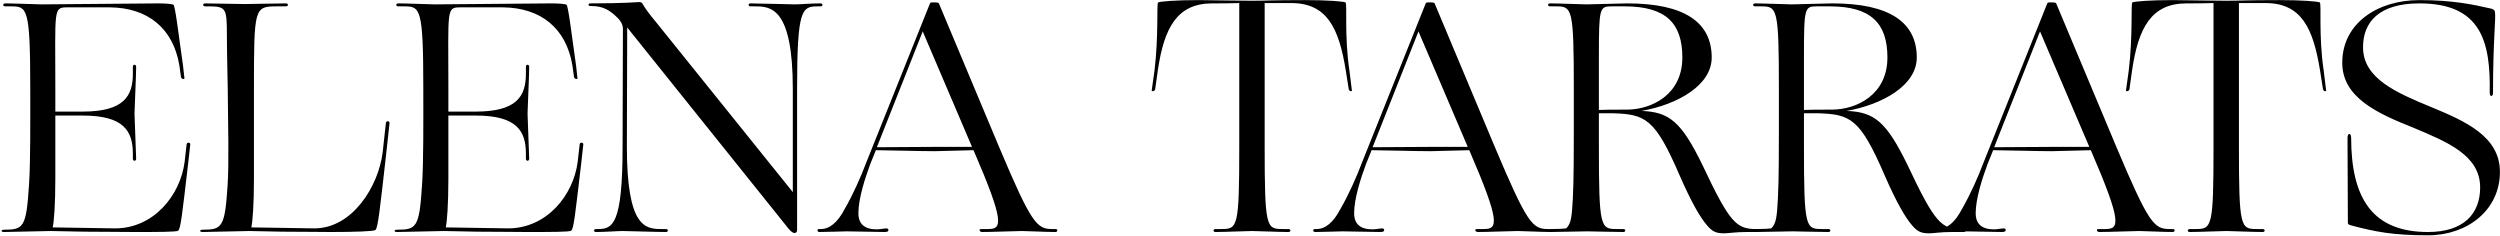 <svg width="1681" height="159" viewBox="0 0 1681 159" fill="none" xmlns="http://www.w3.org/2000/svg">
<path d="M37.204 59.731C37.204 5.385 35.651 4.942 45.633 4.942H73.804C99.313 5.164 116.393 18.916 120.608 43.982L121.717 51.967C122.382 53.52 124.6 53.52 123.935 51.967L123.048 43.982C119.72 20.026 117.724 3.833 116.615 3.167C115.062 2.502 110.404 2.28 106.189 2.28C98.426 2.28 30.993 2.945 28.11 2.945C24.782 2.945 9.699 2.28 3.488 2.28C1.713 2.28 1.713 4.276 3.488 4.276H7.48C18.349 4.276 20.346 5.385 20.346 59.731C20.346 80.36 20.568 109.64 19.459 124.945C17.684 152.895 15.688 154.447 2.822 154.447C0.382 154.447 0.382 156 2.822 156L34.099 155.335C41.862 155.556 49.182 155.556 56.28 155.778C68.037 155.778 82.455 156 90.219 156C105.746 156 118.833 156 119.72 155.113C121.495 154.004 122.382 145.131 126.597 109.196L127.928 97.218C128.149 95.665 125.709 95.444 125.488 96.996L124.157 108.753C121.273 131.378 103.306 153.56 77.353 153.56C70.477 153.56 41.862 152.895 35.429 152.895C36.317 149.124 37.204 137.367 37.204 120.287V77.698H55.615C83.342 77.698 89.331 88.124 89.331 103.429V106.756C89.331 108.531 91.549 108.531 91.549 106.756C91.549 103.429 90.44 79.473 90.44 76.367C90.44 73.04 91.549 51.524 91.549 44.869C91.549 43.095 89.331 43.095 89.331 44.869V49.527C89.331 64.611 83.342 75.036 55.615 75.036H37.204V59.731ZM170.754 59.731C170.754 5.385 170.976 4.276 186.06 4.276H192.271C194.045 4.276 194.045 2.28 192.271 2.28C185.616 2.28 168.314 2.724 164.987 2.724C161.438 2.724 139.921 2.28 137.925 2.28C136.151 2.28 136.151 4.276 137.925 4.276C152.121 4.276 152.565 4.276 152.565 24.462C152.565 36.662 153.231 58.622 153.231 68.826C153.231 78.807 154.118 109.862 153.009 124.945C151.234 152.895 149.238 154.447 136.372 154.447C133.932 154.447 133.932 156 136.372 156L167.649 155.335C174.969 155.556 182.289 155.556 189.387 155.778C201.143 155.778 215.118 156 222.881 156C238.409 156 251.496 155.556 252.383 154.669C254.158 153.56 255.489 140.251 259.703 103.207L261.921 82.8C262.143 81.247 259.703 81.025 259.481 82.578L257.263 102.764C254.38 125.167 237.078 153.56 211.347 153.56C204.249 153.56 175.634 152.895 168.98 152.895C169.867 149.124 170.754 137.367 170.754 120.287V59.731ZM301.488 59.731C301.488 5.385 299.936 4.942 309.917 4.942H338.088C363.597 5.164 380.677 18.916 384.892 43.982L386.001 51.967C386.666 53.52 388.885 53.52 388.219 51.967L387.332 43.982C384.005 20.026 382.008 3.833 380.899 3.167C379.346 2.502 374.688 2.28 370.474 2.28C362.71 2.28 295.277 2.945 292.394 2.945C289.066 2.945 273.983 2.28 267.772 2.28C265.997 2.28 265.997 4.276 267.772 4.276H271.765C282.634 4.276 284.63 5.385 284.63 59.731C284.63 80.36 284.852 109.64 283.743 124.945C281.968 152.895 279.972 154.447 267.106 154.447C264.666 154.447 264.666 156 267.106 156L298.383 155.335C306.146 155.556 313.466 155.556 320.565 155.778C332.321 155.778 346.739 156 354.503 156C370.03 156 383.117 156 384.005 155.113C385.779 154.004 386.666 145.131 390.881 109.196L392.212 97.218C392.434 95.665 389.994 95.444 389.772 96.996L388.441 108.753C385.557 131.378 367.59 153.56 341.637 153.56C334.761 153.56 306.146 152.895 299.714 152.895C300.601 149.124 301.488 137.367 301.488 120.287V77.698H319.899C347.626 77.698 353.616 88.124 353.616 103.429V106.756C353.616 108.531 355.834 108.531 355.834 106.756C355.834 103.429 354.725 79.473 354.725 76.367C354.725 73.04 355.834 51.524 355.834 44.869C355.834 43.095 353.616 43.095 353.616 44.869V49.527C353.616 64.611 347.626 75.036 319.899 75.036H301.488V59.731ZM397.773 4.055C405.537 4.055 410.195 6.938 415.297 12.04C417.958 14.702 418.846 17.364 418.846 18.916L418.624 98.549C418.624 150.898 411.969 154.004 402.209 154.004H400.878C398.882 154.004 399.104 156 400.657 156C406.867 156 415.297 155.335 418.624 155.335C421.951 155.335 441.249 156 447.904 156C449.457 156 449.457 154.004 447.904 154.004H444.798C433.929 154.004 421.507 152.895 421.507 98.549L421.729 18.473L528.646 151.785C530.42 154.225 532.638 156.665 534.191 156.665C535.3 156.665 535.966 156 535.966 154.447V59.731C535.966 5.385 539.293 4.276 550.162 4.276H551.715C553.489 4.276 553.489 2.28 551.715 2.28C545.282 2.28 537.74 2.945 534.413 2.945C530.864 2.945 511.122 2.28 504.689 2.28C502.915 2.28 502.915 4.276 504.689 4.276H507.795C518.442 4.276 533.082 5.385 533.082 59.731V129.16L440.806 14.48C437.257 10.265 433.707 5.607 432.155 2.724C431.711 1.836 431.046 1.393 429.937 1.393C428.384 1.393 419.955 2.28 396.886 2.28C395.333 2.28 395.333 4.055 396.886 4.055H397.773ZM653.489 98.549V98.771H627.315L589.606 98.993L620.439 21.134L653.489 98.549ZM654.599 100.989C675.893 150.233 673.675 154.004 664.359 154.004H659.7C657.926 154.004 658.591 156 660.366 156C666.799 156 683.657 155.335 687.206 155.335C690.533 155.335 703.177 156 709.609 156C710.497 156 710.94 155.556 710.94 154.891C710.94 154.225 710.497 154.004 709.388 154.004H707.613C697.188 154.004 693.639 150.676 671.679 98.549L631.308 2.28C631.086 1.836 630.199 1.615 629.089 1.615H626.871C625.984 1.615 625.54 1.836 625.319 2.28L582.508 109.196C578.959 118.735 573.413 131.156 567.868 140.695C563.209 149.567 557.886 154.004 551.897 154.004H551.009C550.122 154.004 549.679 154.225 549.679 154.891C549.679 155.556 550.122 156 551.009 156C556.555 156 566.537 155.556 569.42 155.556C573.191 155.556 590.715 156 594.708 156C597.148 156 597.369 155.335 597.369 154.669C597.369 154.004 596.926 153.56 595.817 153.56C594.929 153.56 591.38 154.225 589.606 154.225C581.399 154.225 577.184 150.676 577.184 143.356C577.184 133.596 581.62 119.844 585.169 110.305L588.94 100.989C595.373 100.989 617.999 101.655 628.646 101.655L654.599 100.989ZM850.36 2.058H868.105C892.284 2.058 900.269 18.695 904.927 47.531L906.924 60.175C907.589 61.727 909.585 61.727 908.92 60.175L907.367 47.531C903.818 23.796 906.036 2.28 904.705 1.615C903.153 0.949 892.949 0.062 877.644 0.062H877.422C855.018 0.062 851.469 0.505 841.709 0.505C831.949 0.505 811.32 0.062 805.775 0.062C790.469 0.062 780.265 0.949 778.713 1.615C777.604 2.28 779.156 23.796 776.273 47.531L774.498 60.175C773.833 61.727 776.051 61.727 776.716 60.175L778.491 47.531C782.705 18.473 791.578 2.28 815.091 2.28C820.193 2.28 827.069 2.28 833.28 2.058V98.549C833.28 152.895 832.171 154.004 821.302 154.004H817.309C815.535 154.004 815.535 156 817.309 156C823.52 156 838.604 155.335 841.931 155.335C845.036 155.335 859.898 156 866.331 156C868.105 156 868.105 154.004 866.331 154.004H862.338C851.469 154.004 850.36 152.895 850.36 98.549V2.058ZM986.823 98.549V98.771H960.649L922.94 98.993L953.772 21.134L986.823 98.549ZM987.932 100.989C1009.23 150.233 1007.01 154.004 997.692 154.004H993.034C991.26 154.004 991.925 156 993.7 156C1000.13 156 1016.99 155.335 1020.54 155.335C1023.87 155.335 1036.51 156 1042.94 156C1043.83 156 1044.27 155.556 1044.27 154.891C1044.27 154.225 1043.83 154.004 1042.72 154.004H1040.95C1030.52 154.004 1026.97 150.676 1005.01 98.549L964.641 2.28C964.42 1.836 963.532 1.615 962.423 1.615H960.205C959.318 1.615 958.874 1.836 958.652 2.28L915.841 109.196C912.292 118.735 906.747 131.156 901.201 140.695C896.543 149.567 891.22 154.004 885.231 154.004H884.343C883.456 154.004 883.012 154.225 883.012 154.891C883.012 155.556 883.456 156 884.343 156C889.889 156 899.871 155.556 902.754 155.556C906.525 155.556 924.049 156 928.041 156C930.481 156 930.703 155.335 930.703 154.669C930.703 154.004 930.26 153.56 929.15 153.56C928.263 153.56 924.714 154.225 922.94 154.225C914.732 154.225 910.518 150.676 910.518 143.356C910.518 133.596 914.954 119.844 918.503 110.305L922.274 100.989C928.707 100.989 951.332 101.655 961.98 101.655L987.932 100.989ZM1075.09 37.771C1075.09 5.164 1075.54 4.276 1083.74 4.276H1092.39C1120.12 4.276 1131.21 15.589 1131.21 38.658C1131.21 63.502 1110.81 73.706 1093.73 73.706C1085.07 73.706 1079.31 73.706 1075.09 73.927V37.771ZM1067.33 155.556C1070.43 155.556 1085.3 156 1091.51 156C1093.28 156 1093.28 154.004 1091.51 154.004H1087.07C1076.2 154.004 1075.09 152.895 1075.09 98.549V76.145H1084.19C1106.37 76.811 1112.8 79.473 1129.44 118.069C1137.2 135.815 1143.19 146.24 1147.85 151.564C1151.4 155.778 1154.06 156.887 1159.16 156.887C1162.49 156.887 1166.7 156 1174.47 156H1182.45C1184.89 156 1184.45 154.004 1182.45 154.004H1180.9C1167.59 154.004 1163.15 150.011 1144.74 110.971C1130.55 81.913 1122.56 75.258 1103.71 74.593C1127.66 70.378 1150.95 57.513 1150.95 38.658C1150.95 14.924 1132.54 2.28 1094.17 2.28C1090.62 2.28 1069.77 2.945 1066.89 2.945C1063.56 2.945 1048.47 2.28 1042.26 2.28C1040.49 2.28 1040.49 4.276 1042.26 4.276H1046.26C1057.13 4.276 1058.23 5.385 1058.23 59.731V89.233C1058.23 99.436 1058.23 121.396 1057.57 133.596C1056.9 145.796 1056.46 150.233 1053.13 153.56C1051.58 153.782 1048.47 154.004 1042.93 154.004C1041.15 154.004 1041.15 156 1042.93 156C1044.7 156 1064 155.556 1067.33 155.556ZM1212.98 37.771C1212.98 5.164 1213.42 4.276 1221.63 4.276H1230.28C1258 4.276 1269.1 15.589 1269.1 38.658C1269.1 63.502 1248.69 73.706 1231.61 73.706C1222.96 73.706 1217.19 73.706 1212.98 73.927V37.771ZM1205.21 155.556C1208.32 155.556 1223.18 156 1229.39 156C1231.16 156 1231.16 154.004 1229.39 154.004H1224.95C1214.08 154.004 1212.98 152.895 1212.98 98.549V76.145H1222.07C1244.25 76.811 1250.68 79.473 1267.32 118.069C1275.08 135.815 1281.07 146.24 1285.73 151.564C1289.28 155.778 1291.94 156.887 1297.04 156.887C1300.37 156.887 1304.59 156 1312.35 156H1320.34C1322.78 156 1322.33 154.004 1320.34 154.004H1318.78C1305.47 154.004 1301.04 150.011 1282.63 110.971C1268.43 81.913 1260.44 75.258 1241.59 74.593C1265.55 70.378 1288.84 57.513 1288.84 38.658C1288.84 14.924 1270.43 2.28 1232.05 2.28C1228.5 2.28 1207.65 2.945 1204.77 2.945C1201.44 2.945 1186.36 2.28 1180.15 2.28C1178.37 2.28 1178.37 4.276 1180.15 4.276H1184.14C1195.01 4.276 1196.12 5.385 1196.12 59.731V89.233C1196.12 99.436 1196.12 121.396 1195.45 133.596C1194.79 145.796 1194.34 150.233 1191.02 153.56C1189.46 153.782 1186.36 154.004 1180.81 154.004C1179.04 154.004 1179.04 156 1180.81 156C1182.59 156 1201.88 155.556 1205.21 155.556ZM1404.76 98.549V98.771H1378.59L1340.88 98.993L1371.71 21.134L1404.76 98.549ZM1405.87 100.989C1427.16 150.233 1424.95 154.004 1415.63 154.004H1410.97C1409.2 154.004 1409.86 156 1411.64 156C1418.07 156 1434.93 155.335 1438.48 155.335C1441.8 155.335 1454.45 156 1460.88 156C1461.77 156 1462.21 155.556 1462.21 154.891C1462.21 154.225 1461.77 154.004 1460.66 154.004H1458.88C1448.46 154.004 1444.91 150.676 1422.95 98.549L1382.58 2.28C1382.36 1.836 1381.47 1.615 1380.36 1.615H1378.14C1377.25 1.615 1376.81 1.836 1376.59 2.28L1333.78 109.196C1330.23 118.735 1324.68 131.156 1319.14 140.695C1314.48 149.567 1309.16 154.004 1303.17 154.004H1302.28C1301.39 154.004 1300.95 154.225 1300.95 154.891C1300.95 155.556 1301.39 156 1302.28 156C1307.83 156 1317.81 155.556 1320.69 155.556C1324.46 155.556 1341.99 156 1345.98 156C1348.42 156 1348.64 155.335 1348.64 154.669C1348.64 154.004 1348.2 153.56 1347.09 153.56C1346.2 153.56 1342.65 154.225 1340.88 154.225C1332.67 154.225 1328.45 150.676 1328.45 143.356C1328.45 133.596 1332.89 119.844 1336.44 110.305L1340.21 100.989C1346.64 100.989 1369.27 101.655 1379.92 101.655L1405.87 100.989ZM1505.45 2.058H1523.2C1547.37 2.058 1555.36 18.695 1560.02 47.531L1562.01 60.175C1562.68 61.727 1564.68 61.727 1564.01 60.175L1562.46 47.531C1558.91 23.796 1561.13 2.28 1559.8 1.615C1558.24 0.949 1548.04 0.062 1532.73 0.062H1532.51C1510.11 0.062 1506.56 0.505 1496.8 0.505C1487.04 0.505 1466.41 0.062 1460.87 0.062C1445.56 0.062 1435.36 0.949 1433.8 1.615C1432.69 2.28 1434.25 23.796 1431.36 47.531L1429.59 60.175C1428.92 61.727 1431.14 61.727 1431.81 60.175L1433.58 47.531C1437.8 18.473 1446.67 2.28 1470.18 2.28C1475.28 2.28 1482.16 2.28 1488.37 2.058V98.549C1488.37 152.895 1487.26 154.004 1476.39 154.004H1472.4C1470.63 154.004 1470.63 156 1472.4 156C1478.61 156 1493.69 155.335 1497.02 155.335C1500.13 155.335 1514.99 156 1521.42 156C1523.2 156 1523.2 154.004 1521.42 154.004H1517.43C1506.56 154.004 1505.45 152.895 1505.45 98.549V2.058ZM1626.83 0.062C1598.44 0.062 1574.93 15.811 1574.93 42.207C1574.93 65.72 1598.88 76.367 1622.84 85.906C1645.46 95.444 1667.65 104.316 1667.65 126.055C1667.65 143.578 1656.78 156 1632.6 156C1595.78 156 1580.91 134.04 1580.91 92.56C1580.91 89.233 1578.47 89.233 1578.47 92.56C1578.47 103.207 1578.7 139.142 1578.7 149.345C1578.7 150.898 1578.92 150.898 1580.91 151.564C1596.89 155.778 1608.64 158.218 1632.6 158.218C1659.22 158.218 1680.95 141.138 1680.95 115.629C1680.95 91.673 1657.66 81.469 1634.59 71.931C1611.53 62.393 1588.9 52.855 1588.9 31.782C1588.9 14.924 1599.55 2.28 1626.83 2.28C1668.31 2.28 1674.74 28.011 1674.08 62.393C1674.08 65.276 1676.3 65.276 1676.3 62.393C1676.3 27.346 1678.29 12.706 1677.63 8.269C1677.41 6.495 1676.74 6.495 1675.19 5.829C1662.54 2.945 1649.01 0.062 1626.83 0.062Z" fill="black"/>
</svg>
